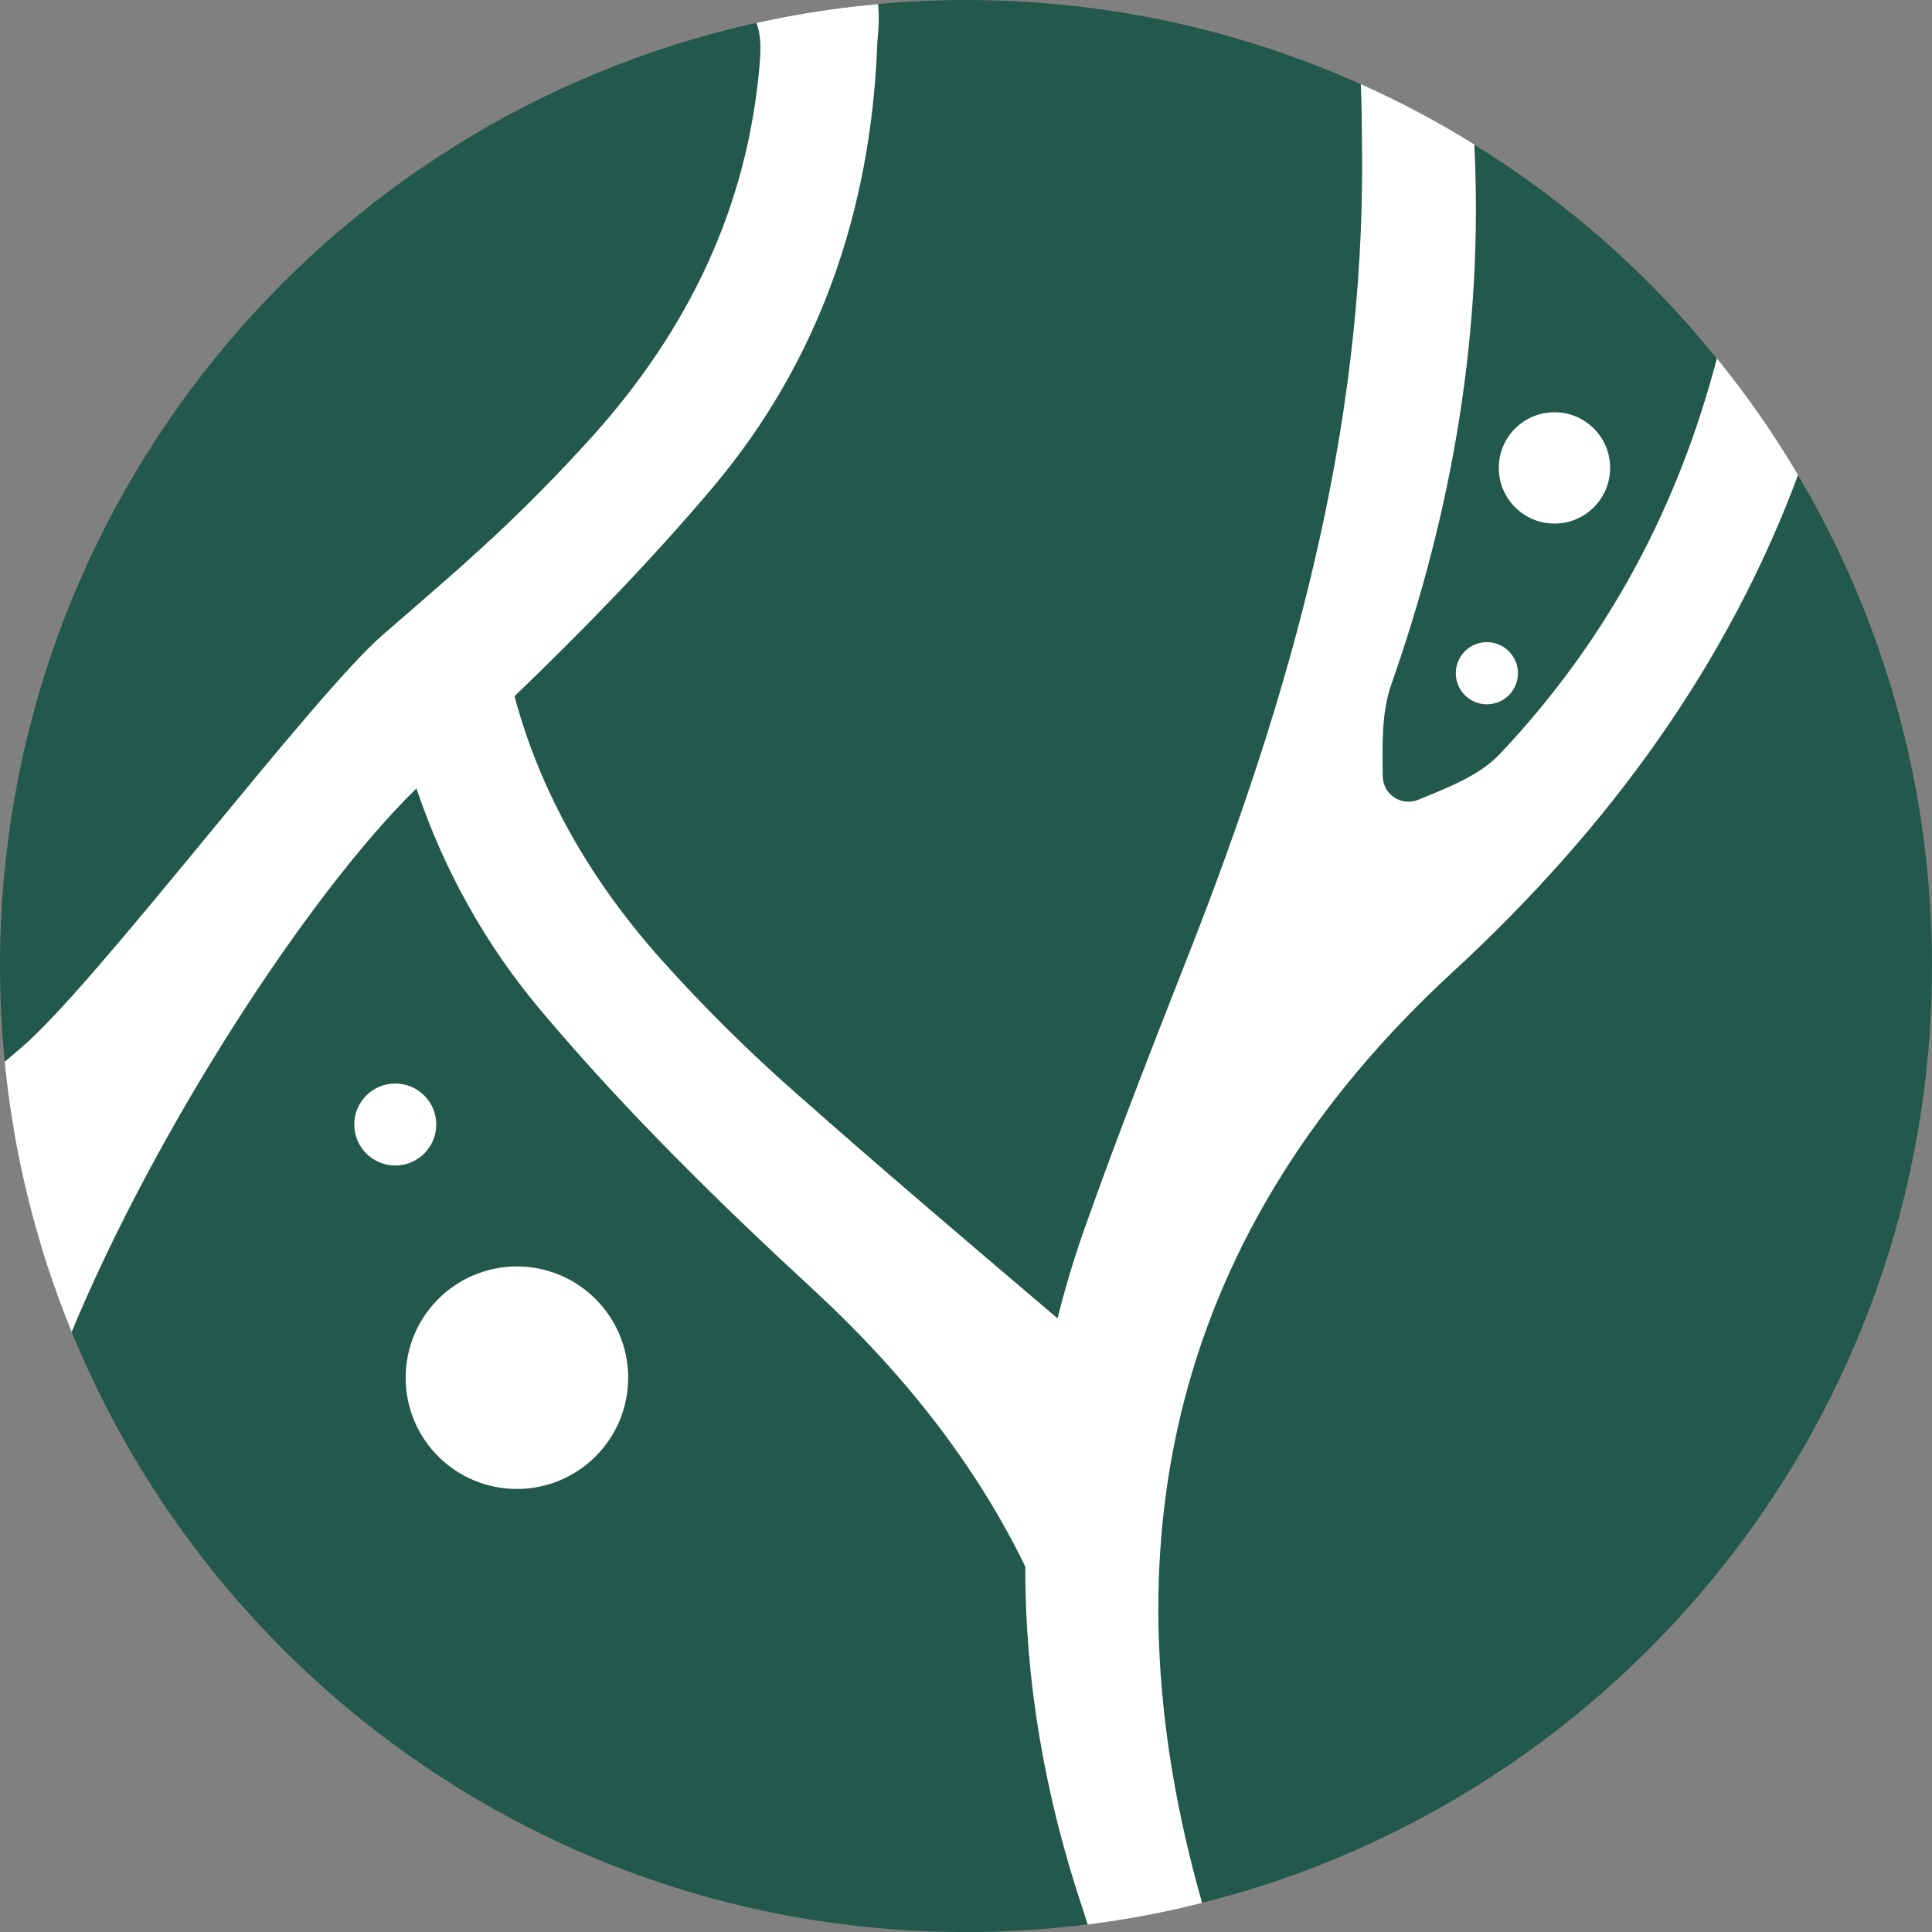 <svg width="35" height="35" viewBox="0 0 35 35" fill="none" xmlns="http://www.w3.org/2000/svg">
<rect x="0" y="0" width="35" height="35" fill="#808080" stroke="none"/>
<path d="M35 17.501C35 25.689 29.373 32.566 21.777 34.472C21.102 34.644 20.41 34.774 19.704 34.862C18.982 34.953 18.245 35.001 17.498 35.001C10.179 35.001 3.907 30.507 1.298 24.128C1.141 23.746 0.997 23.359 0.869 22.963C0.864 22.952 0.861 22.939 0.856 22.924C0.806 22.772 0.759 22.619 0.715 22.465C0.541 21.876 0.397 21.275 0.284 20.664C0.27 20.579 0.254 20.49 0.239 20.398C0.228 20.329 0.217 20.263 0.206 20.193C0.193 20.104 0.178 20.016 0.167 19.927C0.16 19.869 0.151 19.808 0.143 19.747C0.13 19.637 0.115 19.526 0.104 19.418C0.096 19.357 0.091 19.296 0.085 19.235C0.08 19.185 0.078 19.136 0.072 19.086C0.025 18.562 6.28649e-07 18.034 6.28649e-07 17.499C-0.002 9.14 5.859 2.15 13.7 0.415L14.178 0.315C14.746 0.207 15.321 0.124 15.905 0.074C16.431 0.024 16.963 0 17.499 0C20.048 0 22.466 0.545 24.65 1.525C25.362 1.843 26.05 2.209 26.706 2.618C28.384 3.656 29.87 4.968 31.102 6.496C31.643 7.16 32.137 7.868 32.574 8.61C34.115 11.213 35 14.255 35 17.501Z" fill="#23594A"/>
<path d="M32.572 8.609C31.322 11.971 29.205 14.95 26.315 17.611C21.259 22.271 19.93 27.986 21.777 34.473C21.102 34.645 20.41 34.775 19.704 34.864C19.677 34.775 19.649 34.69 19.621 34.603C18.926 32.528 18.569 30.455 18.575 28.382C17.678 26.537 16.383 24.893 14.778 23.404C13.043 21.805 11.344 20.139 9.822 18.334C8.785 17.108 8.038 15.747 7.544 14.283C5.596 16.187 2.823 20.453 1.298 24.129C1.143 23.747 0.999 23.36 0.869 22.964C0.864 22.953 0.861 22.94 0.856 22.925C0.806 22.773 0.759 22.62 0.715 22.466C0.541 21.877 0.397 21.276 0.284 20.665C0.271 20.58 0.254 20.491 0.24 20.399C0.228 20.33 0.217 20.264 0.206 20.194C0.193 20.105 0.179 20.017 0.167 19.928C0.16 19.87 0.151 19.809 0.143 19.748C0.13 19.637 0.115 19.527 0.104 19.419C0.097 19.358 0.091 19.297 0.085 19.236L0.39 18.976C1.751 17.816 5.651 12.613 6.94 11.496C7.399 11.1 7.854 10.704 8.307 10.305C8.446 10.178 8.584 10.056 8.719 9.932C9.428 9.287 10.106 8.598 10.746 7.89C12.469 5.963 13.549 3.753 13.765 1.129C13.79 0.817 13.773 0.582 13.702 0.415L14.181 0.316C14.748 0.208 15.324 0.125 15.908 0.075C15.91 0.103 15.91 0.133 15.913 0.164C15.927 0.352 15.915 0.543 15.897 0.728C15.895 0.769 15.891 0.808 15.891 0.847C15.769 3.833 14.832 6.55 12.919 8.822C11.799 10.15 10.578 11.402 9.321 12.613C9.8 14.401 10.725 15.981 11.995 17.401C12.759 18.255 13.581 19.067 14.438 19.819C15.971 21.175 17.532 22.501 19.159 23.884C19.289 23.359 19.447 22.827 19.632 22.301C20.233 20.596 20.897 18.912 21.559 17.223C23.38 12.58 24.719 7.837 24.675 2.789C24.672 2.28 24.669 1.862 24.652 1.524C25.364 1.842 26.052 2.208 26.709 2.617C26.872 5.966 26.327 9.209 25.206 12.394C25.026 12.906 25.043 13.487 25.05 14.067C25.056 14.391 25.383 14.61 25.687 14.491C26.24 14.264 26.807 14.049 27.181 13.649C29.182 11.527 30.417 9.111 31.103 6.493C31.645 7.157 32.138 7.866 32.575 8.607L32.572 8.609Z" fill="white"/>
<path d="M7.161 21.114C7.571 21.114 7.903 20.782 7.903 20.372C7.903 19.961 7.571 19.629 7.161 19.629C6.75 19.629 6.418 19.961 6.418 20.372C6.418 20.782 6.75 21.114 7.161 21.114Z" fill="white"/>
<path d="M9.364 26.974C10.477 26.974 11.38 26.072 11.38 24.959C11.38 23.846 10.477 22.943 9.364 22.943C8.251 22.943 7.349 23.846 7.349 24.959C7.349 26.072 8.251 26.974 9.364 26.974Z" fill="white"/>
<path d="M26.936 12.759C27.247 12.759 27.499 12.507 27.499 12.196C27.499 11.885 27.247 11.633 26.936 11.633C26.625 11.633 26.373 11.885 26.373 12.196C26.373 12.507 26.625 12.759 26.936 12.759Z" fill="white"/>
<path d="M28.161 9.485C28.718 9.485 29.169 9.034 29.169 8.476C29.169 7.919 28.718 7.468 28.161 7.468C27.604 7.468 27.152 7.919 27.152 8.476C27.152 9.034 27.604 9.485 28.161 9.485Z" fill="white"/>
</svg>
